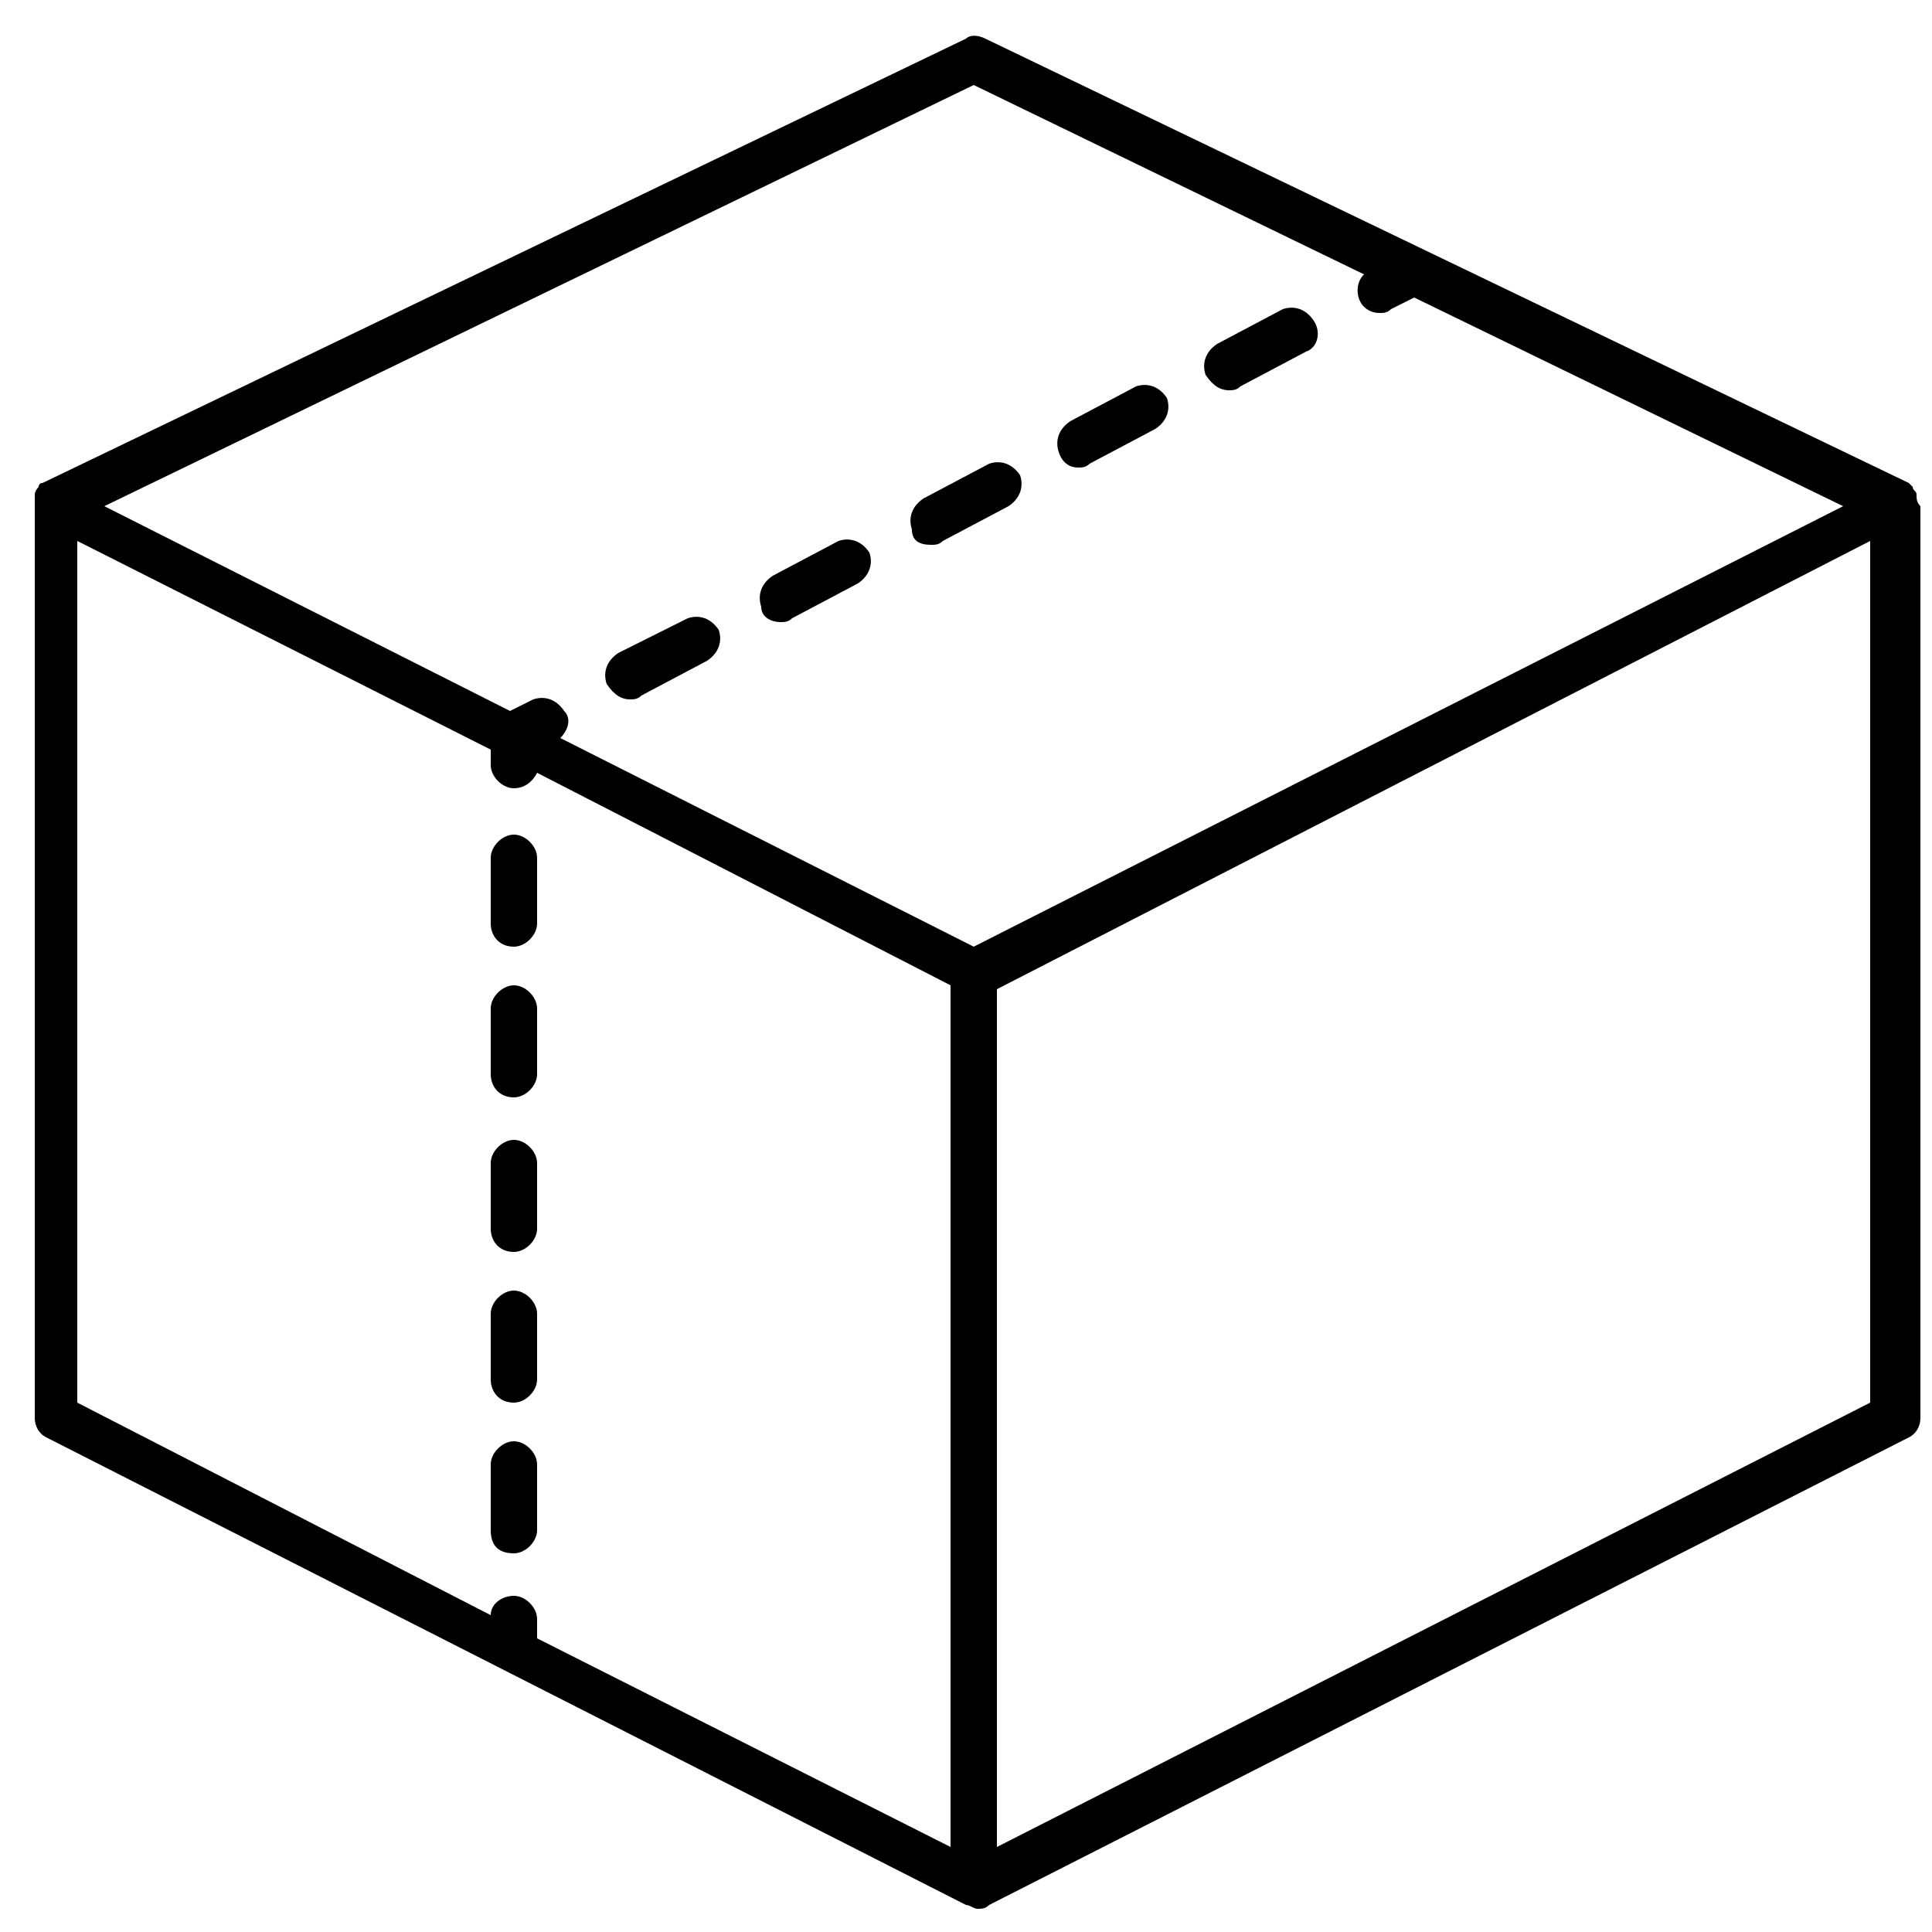 <?xml version="1.0" encoding="utf-8"?>
<!-- Generator: Adobe Illustrator 26.5.2, SVG Export Plug-In . SVG Version: 6.00 Build 0)  -->
<svg version="1.1" id="Layer_1" xmlns="http://www.w3.org/2000/svg" xmlns:xlink="http://www.w3.org/1999/xlink" x="0px" y="0px"
	 viewBox="0 0 50 50" style="enable-background:new 0 0 50 50;" xml:space="preserve">
<path d="M49.6,12.8c0-0.1-0.1-0.1-0.1-0.2c0,0,0,0,0,0c0,0-0.1-0.1-0.1-0.1c0,0,0,0,0,0c0,0,0,0,0,0L25.5,1c-0.2-0.1-0.4-0.1-0.5,0
	L1.1,12.5c0,0,0,0,0,0c0,0,0,0,0,0c-0.1,0-0.1,0.1-0.1,0.1c0,0,0,0,0,0c0,0-0.1,0.1-0.1,0.2c0,0,0,0,0,0c0,0.1,0,0.1,0,0.2v23.7
	c0,0.2,0.1,0.4,0.3,0.5l23.8,12.1c0,0,0,0,0,0c0.1,0,0.2,0.1,0.3,0.1c0.1,0,0.2,0,0.3-0.1c0,0,0,0,0,0l23.8-12.1
	c0.2-0.1,0.3-0.3,0.3-0.5V13.1C49.6,13,49.6,12.9,49.6,12.8C49.6,12.9,49.6,12.8,49.6,12.8z M25.2,2.2l10.1,4.9
	c-0.2,0.2-0.2,0.5-0.1,0.7c0.1,0.2,0.3,0.3,0.5,0.3c0.1,0,0.2,0,0.3-0.1l0.6-0.3l11.1,5.4L25.2,24.5l-10.7-5.4
	c0.2-0.2,0.3-0.5,0.1-0.7c-0.2-0.3-0.5-0.4-0.8-0.3l-0.6,0.3L2.7,13.1L25.2,2.2z M2,14l10.7,5.4v0.4c0,0.3,0.3,0.6,0.6,0.6
	c0.3,0,0.5-0.2,0.6-0.4l10.7,5.5v22.3l-10.7-5.4v-0.5c0-0.3-0.3-0.6-0.6-0.6c-0.3,0-0.6,0.2-0.6,0.5L2,36.3V14z M48.4,36.3
	L25.8,47.8V25.6L48.4,14V36.3z"/>
<path d="M27.9,12.1c0.1,0,0.2,0,0.3-0.1l1.7-0.9c0.3-0.2,0.4-0.5,0.3-0.8c-0.2-0.3-0.5-0.4-0.8-0.3l-1.7,0.9
	c-0.3,0.2-0.4,0.5-0.3,0.8C27.5,12,27.7,12.1,27.9,12.1z"/>
<path d="M20.2,16.1c0.1,0,0.2,0,0.3-0.1l1.7-0.9c0.3-0.2,0.4-0.5,0.3-0.8c-0.2-0.3-0.5-0.4-0.8-0.3l-1.7,0.9
	c-0.3,0.2-0.4,0.5-0.3,0.8C19.7,16,20,16.1,20.2,16.1z"/>
<path d="M24.1,14.1c0.1,0,0.2,0,0.3-0.1l1.7-0.9c0.3-0.2,0.4-0.5,0.3-0.8c-0.2-0.3-0.5-0.4-0.8-0.3l-1.7,0.9
	c-0.3,0.2-0.4,0.5-0.3,0.8C23.6,14,23.8,14.1,24.1,14.1z"/>
<path d="M31.8,10.1c0.1,0,0.2,0,0.3-0.1l1.7-0.9C34.1,9,34.2,8.6,34,8.3c-0.2-0.3-0.5-0.4-0.8-0.3l-1.7,0.9
	c-0.3,0.2-0.4,0.5-0.3,0.8C31.4,10,31.6,10.1,31.8,10.1z"/>
<path d="M16.3,18.1c0.1,0,0.2,0,0.3-0.1l1.7-0.9c0.3-0.2,0.4-0.5,0.3-0.8c-0.2-0.3-0.5-0.4-0.8-0.3L16,16.9
	c-0.3,0.2-0.4,0.5-0.3,0.8C15.9,18,16.1,18.1,16.3,18.1z"/>
<path d="M13.3,36.3c0.3,0,0.6-0.3,0.6-0.6V34c0-0.3-0.3-0.6-0.6-0.6c-0.3,0-0.6,0.3-0.6,0.6v1.7C12.7,36,12.9,36.3,13.3,36.3z"/>
<path d="M13.3,40.2c0.3,0,0.6-0.3,0.6-0.6v-1.7c0-0.3-0.3-0.6-0.6-0.6c-0.3,0-0.6,0.3-0.6,0.6v1.7C12.7,40,12.9,40.2,13.3,40.2z"/>
<path d="M13.3,24.5c0.3,0,0.6-0.3,0.6-0.6v-1.7c0-0.3-0.3-0.6-0.6-0.6c-0.3,0-0.6,0.3-0.6,0.6v1.7C12.7,24.2,12.9,24.5,13.3,24.5z"
	/>
<path d="M13.3,28.4c0.3,0,0.6-0.3,0.6-0.6v-1.7c0-0.3-0.3-0.6-0.6-0.6c-0.3,0-0.6,0.3-0.6,0.6v1.7C12.7,28.1,12.9,28.4,13.3,28.4z"
	/>
<path d="M13.3,32.4c0.3,0,0.6-0.3,0.6-0.6v-1.7c0-0.3-0.3-0.6-0.6-0.6c-0.3,0-0.6,0.3-0.6,0.6v1.7C12.7,32.1,12.9,32.4,13.3,32.4z"
	/>
</svg>
